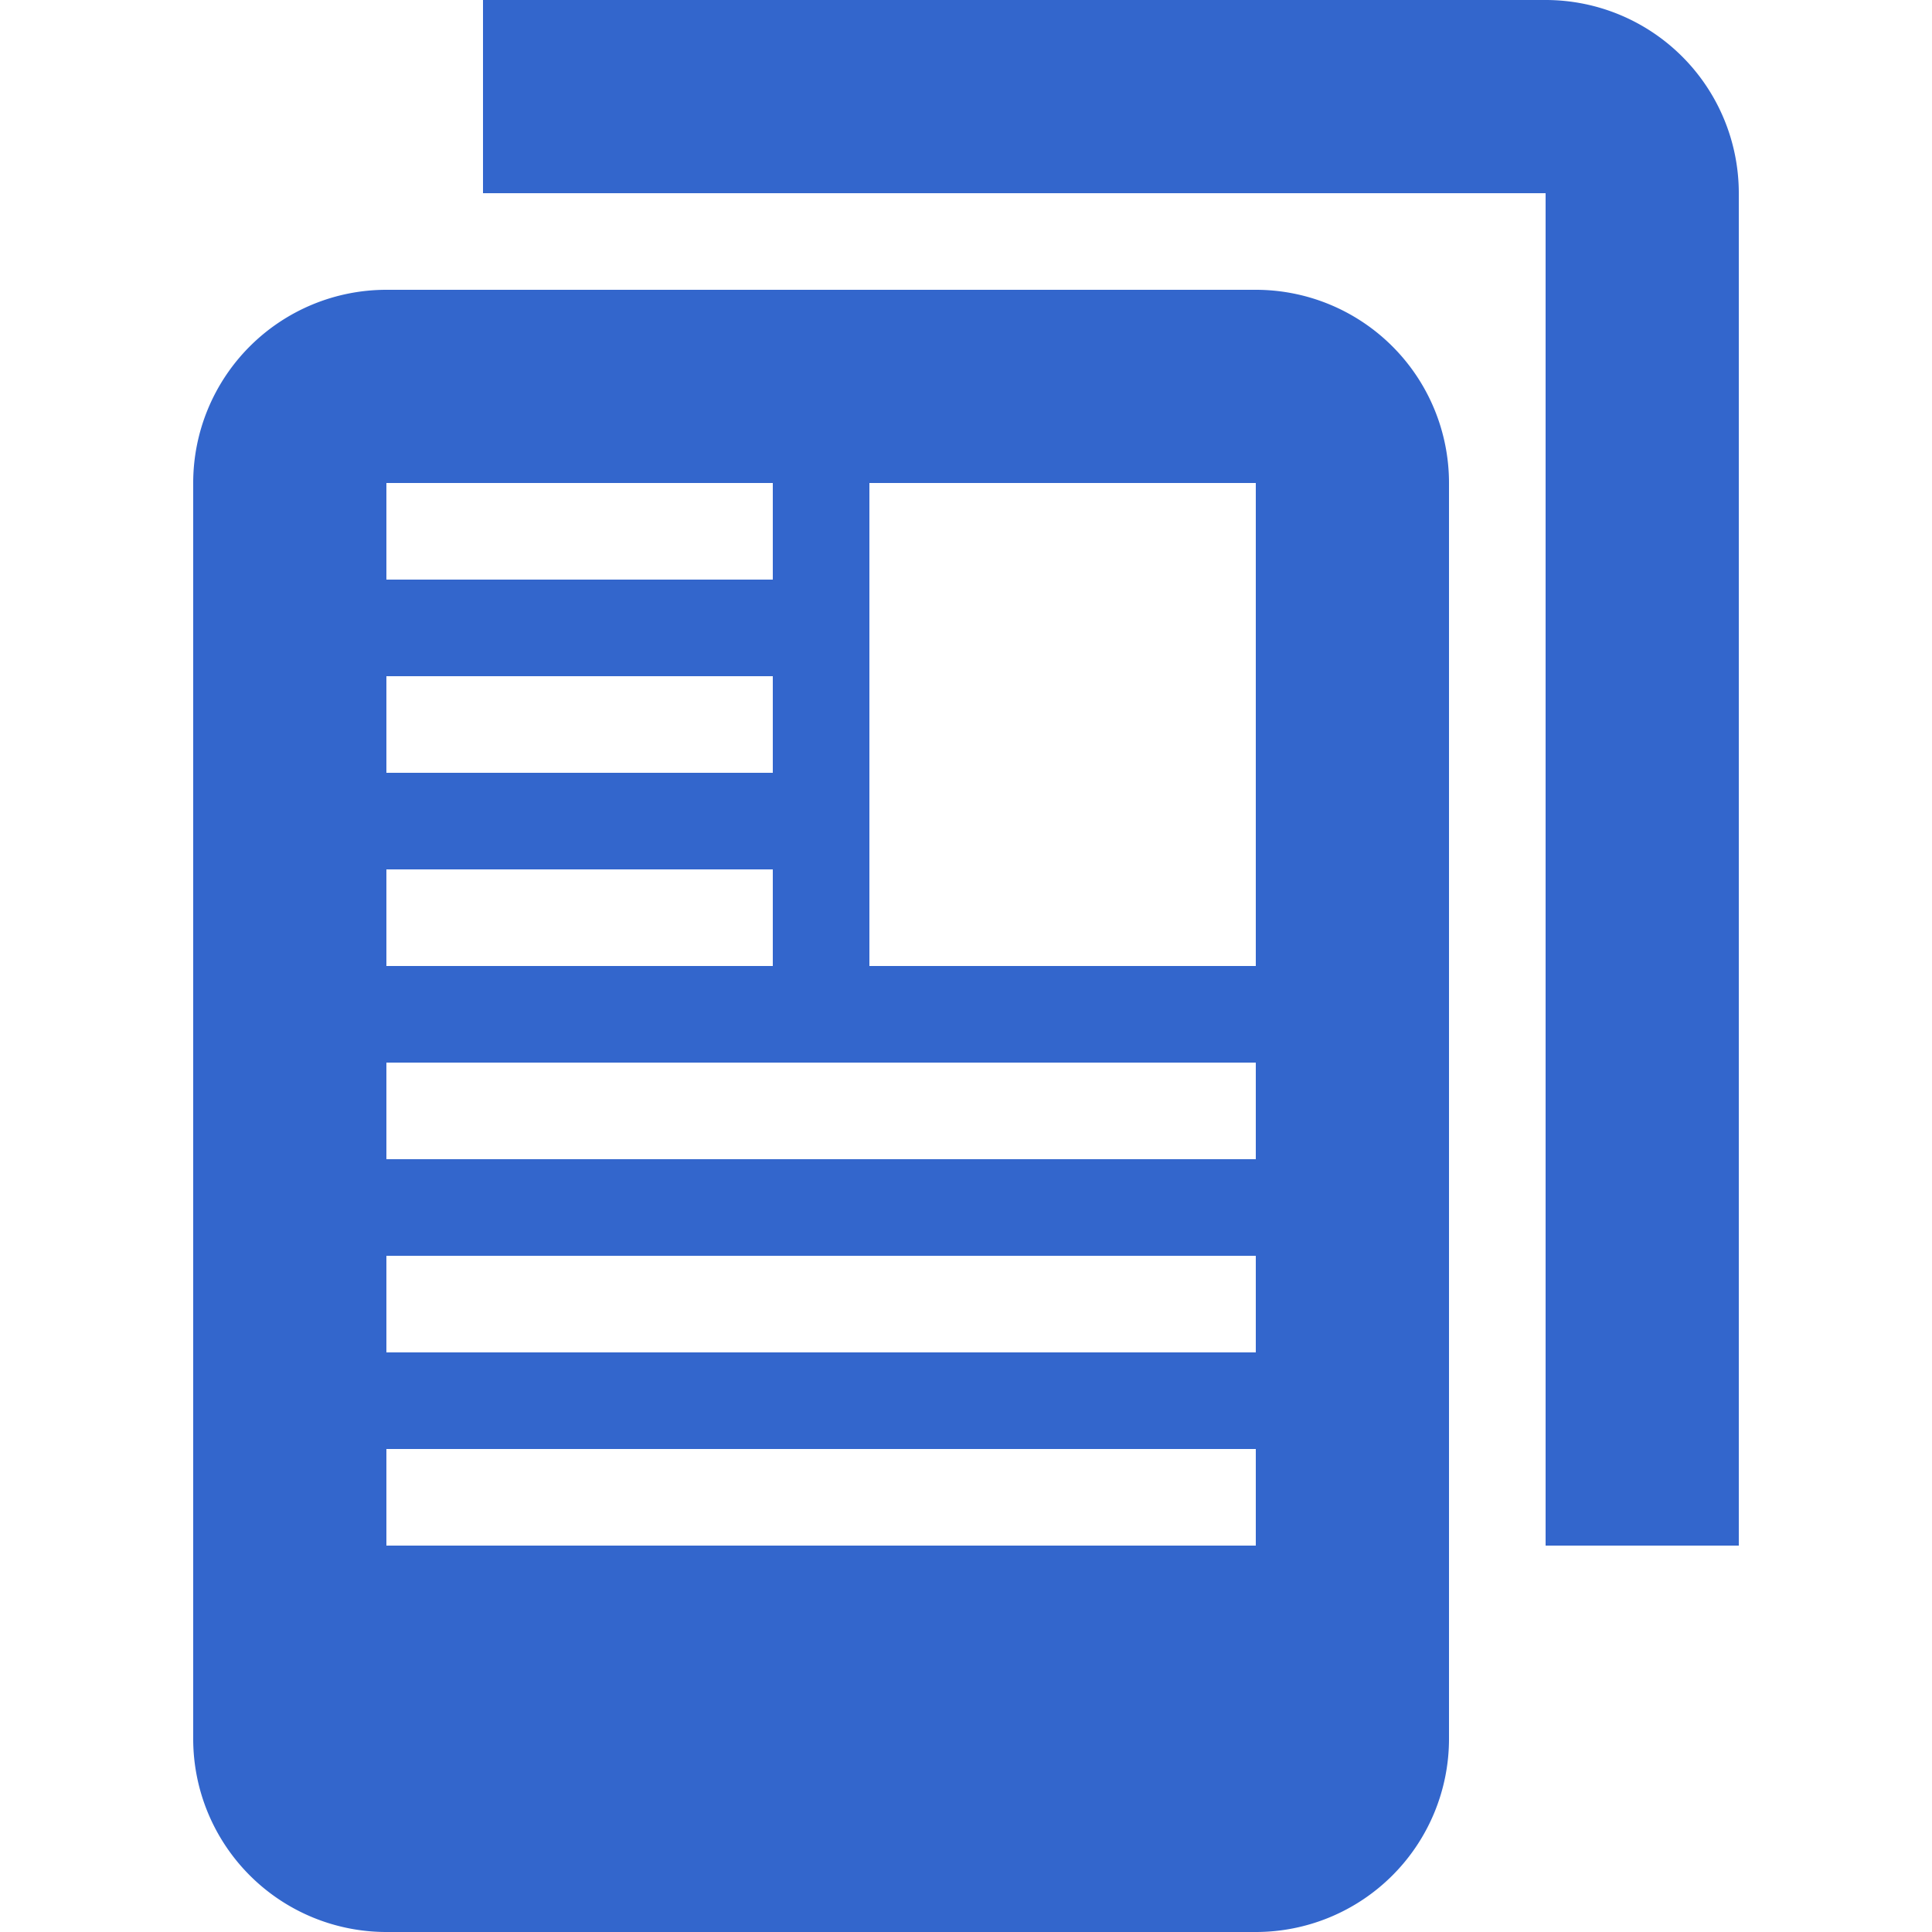 <?xml version="1.0" encoding="UTF-8"?>
<svg xmlns="http://www.w3.org/2000/svg" width="40" height="40">
  <style type="text/css">* { fill: #36c }</style>
  <path d="M 32 0 H 10 v 4 h 22 v 28 h 4 V 4 a 4 4 90 0 0 -4 -4 z"/>
  <path d="M 8 40 h 18 a 4 4 90 0 0 4 -4 V 10 a 4 4 90 0 0 -4 -4 H 8 a 4 4 90 0 0 -4 4 v 26 a 4 4 90 0 0 4 4 z M 18 10 h 8 v 10 H 18 z M 8 10 h 8 v 2 H 8 z m 0 4 h 8 v 2 H 8 z m 0 4 h 8 v 2 H 8 z m 0 4 h 18 v 2 H 8 z m 0 4 h 18 v 2 H 8 z m 0 4 h 18 v 2 H 8 z"/>
</svg>